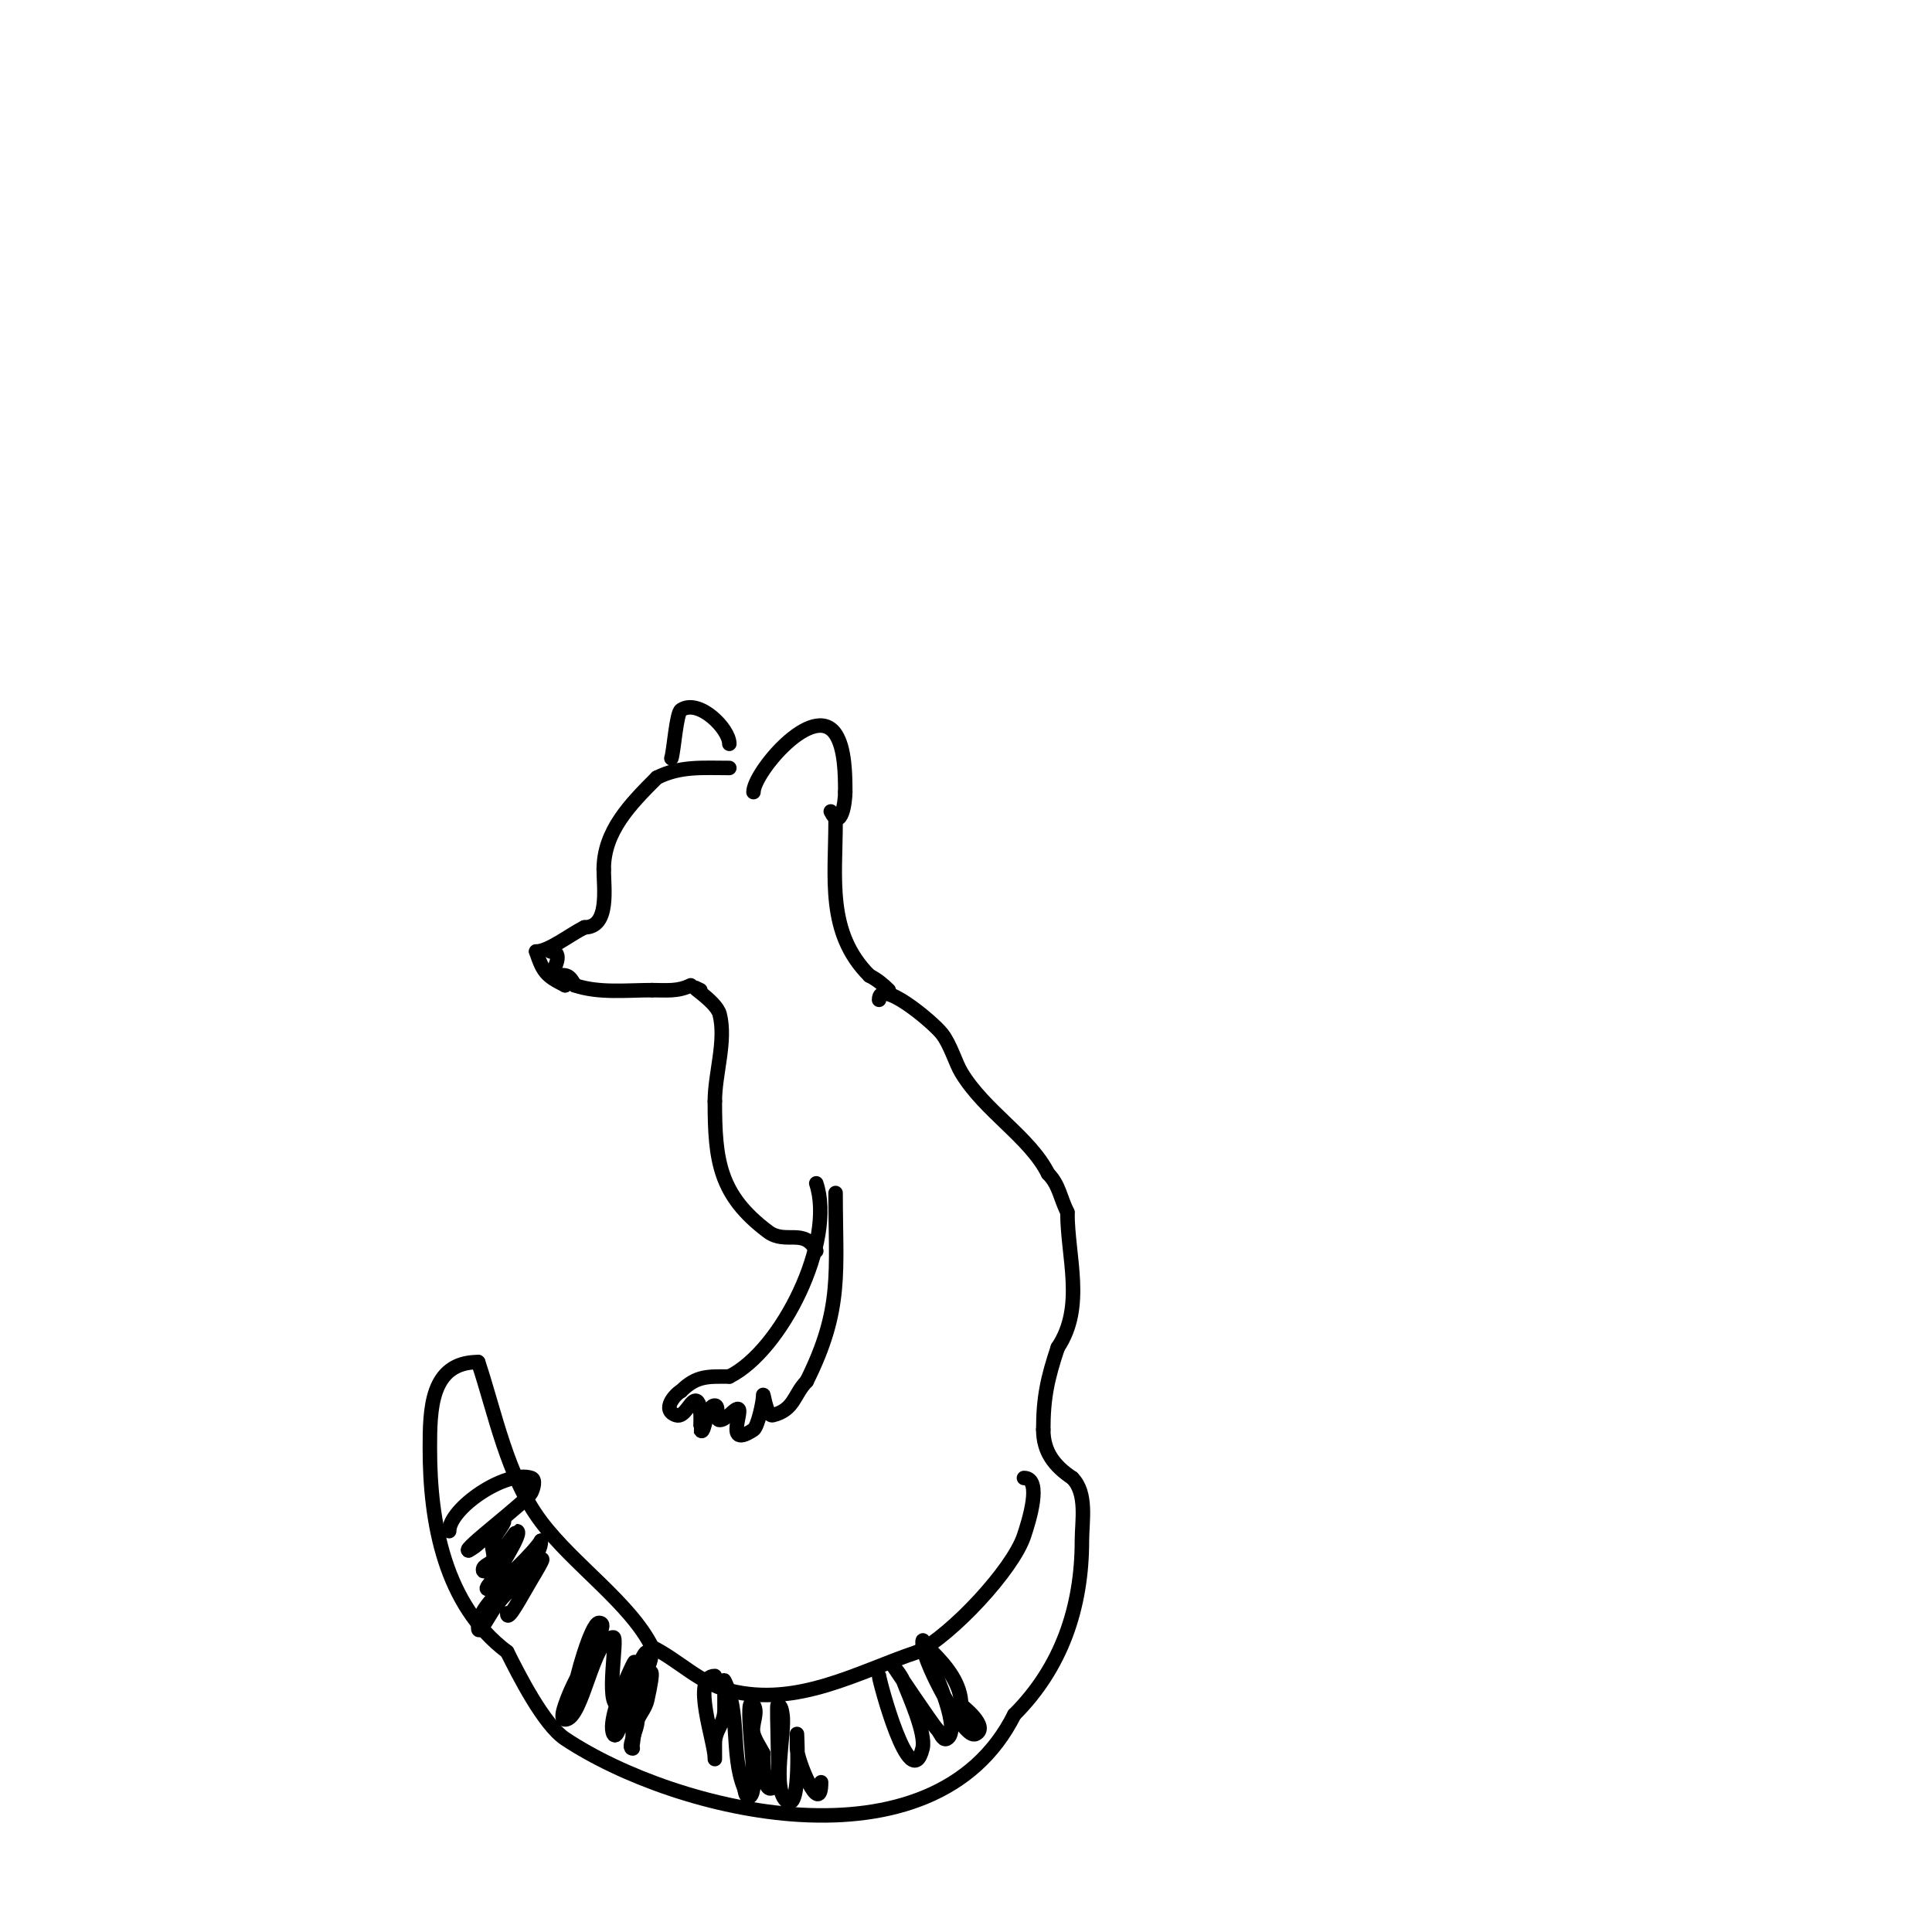 <svg viewBox='0 0 400 400' version='1.1' xmlns='http://www.w3.org/2000/svg' xmlns:xlink='http://www.w3.org/1999/xlink'><g fill='none' stroke='#000000' stroke-width='3' stroke-linecap='round' stroke-linejoin='round'><path d='M151,159c-5.578,0 -10.128,-0.436 -15,2'/><path d='M136,161c-5.506,5.506 -11,11.083 -11,19'/><path d='M125,180c0,3.843 1.267,12 -4,12'/><path d='M121,192c-3.046,1.523 -7.41,5 -10,5'/><path d='M111,197c1.426,4.277 2.081,5.04 6,7'/><path d='M117,204l-1,-1'/><path d='M114,197c2.844,0 0.649,3.702 0,5'/><path d='M114,202c2.891,0 3.609,-0.782 5,2'/><path d='M119,204c5.046,1.682 10.699,1 16,1'/><path d='M135,205c2.936,0 5.34,0.33 8,-1'/><path d='M156,164c0,-3.97 12.417,-18.874 17,-12c1.948,2.922 2,8.477 2,12'/><path d='M175,164c0,2.139 -0.884,8.232 -3,4'/><path d='M139,157c0.519,-1.557 1.028,-9.352 2,-10c3.684,-2.456 10,3.882 10,7'/><path d='M173,170c0,11.802 -1.916,23.084 7,32'/><path d='M180,202c1.491,0.745 2.821,1.821 4,3'/><path d='M145,205c-4.084,-2.042 3.269,2.077 4,5c1.39,5.561 -1,12.278 -1,18'/><path d='M148,228c0,12.344 0.916,19.437 11,27c3.683,2.762 7.539,-0.922 10,4'/><path d='M182,207c0,-4.644 10.903,4.379 13,7c1.737,2.171 2.857,6.096 4,8c4.865,8.108 14.206,13.412 18,21'/><path d='M217,243c2.285,2.285 2.502,5.004 4,8'/><path d='M221,251c0,9.299 3.666,19.501 -2,28'/><path d='M219,279c-2.117,6.352 -3,10.342 -3,17'/><path d='M216,296c0,4.622 2.33,7.553 6,10'/><path d='M222,306c3.162,3.162 2,8.919 2,13c0,13.848 -4.267,26.267 -14,36'/><path d='M210,355c-16.712,33.424 -70.18,20.213 -93,5c-4.452,-2.968 -9.645,-13.29 -12,-18'/><path d='M105,342c-12.981,-9.736 -16,-26.869 -16,-42c0,-8.102 0.043,-18 10,-18'/><path d='M99,282c3.552,10.655 5.972,23.629 13,33c6.72,8.959 18.436,16.873 23,26'/><path d='M135,341c5.622,2.811 9.786,7.446 16,9c14.185,3.546 26.656,-3.885 39,-8'/><path d='M190,342c7.03,-3.515 19.664,-16.991 22,-24c0.971,-2.912 3.879,-12 0,-12'/><path d='M93,317c0,-4.756 11.805,-12.732 17,-11c0.949,0.316 0.447,2.106 0,3c-0.936,1.871 -14.554,12 -13,12'/><path d='M97,321c3.176,-1.588 4.188,-4.594 7,-6c1.333,-0.667 -1.446,2.616 -2,4c-0.495,1.238 0.596,2.807 0,4c-0.422,0.843 -2,1.057 -2,2c0,2.188 6.846,-8 7,-8c1.571,0 -4.844,9.687 -5,10c-0.333,0.667 -1.745,2 -1,2c2.08,0 10.144,-8.288 11,-10'/><path d='M112,319c0,5.814 -13,11.186 -13,18c0,2.134 2.634,-3.36 4,-5c2.7,-3.24 6.124,-6.124 9,-9c1.054,-1.054 -1.233,2.722 -2,4c-2.083,3.471 -5,9.155 -5,7'/><path d='M119,350c0,-1.934 3.434,-14 5,-14c2.108,0 -1.217,4.043 -2,6c-1.485,3.712 -3.63,6.891 -5,11c-0.316,0.949 -1,3 0,3c3.664,0 5.772,-17 10,-17c0.96,0 -1.728,14 1,14'/><path d='M128,353c0.435,-1.304 0.385,-2.771 1,-4c6.963,-13.925 -4.049,5.901 -2,10c0.667,1.333 1.708,-2.538 2,-4c0.32,-1.602 3.677,-13 5,-13c2.028,0 -0.359,4.076 -1,6c-0.474,1.422 -2,13 -2,13c0,0 0,-1.333 0,-2c0,-5.052 6.187,-21.341 3,-7c-0.323,1.455 -1.333,2.667 -2,4'/><path d='M132,356c0,2.264 -2.268,6 -1,6'/><path d='M148,347c-4.952,0 0,13.567 0,17c0,1 0,-2 0,-3c0,-2.911 2,-4.089 2,-7c0,-1.333 0,-2.667 0,-4c0,-0.667 -0.298,-2.596 0,-2c3.243,6.486 1.322,15.305 4,22c0.277,0.692 0.255,2 1,2c0.745,0 0.819,-1.277 1,-2c0.538,-2.15 -2.114,-20.17 0,-17c1.109,1.664 -0.549,4.077 0,6c0.41,1.433 1.333,2.667 2,4'/><path d='M158,363c0,0.518 -0.241,10.862 3,6c0.407,-0.611 -0.279,-16 0,-16c0.745,0 0.877,1.265 1,2c0.611,3.664 -2.354,15.764 1,18c2.869,1.912 2,-14 2,-14c0,0 0,2 0,3c0,2.45 5,14.552 5,7'/><path d='M182,347c0,0.812 6.455,25.181 9,15c0.782,-3.128 -2.936,-11.163 -4,-14c-0.422,-1.125 -2,-3 -2,-3c0,0 8.038,12.038 9,13c0.667,0.667 1.157,2.422 2,2c3.148,-1.574 -2.489,-13.723 -3,-15c-0.667,-1.667 -2,-6.795 -2,-5c0,3.826 6.543,15.543 9,18c0.527,0.527 1.333,1.333 2,1c2.922,-1.461 -2.943,-5.962 -3,-6'/><path d='M199,353c0,-4.325 -2.989,-7.989 -6,-11'/><path d='M169,245c4.011,12.032 -7.154,34.577 -18,40'/><path d='M151,285c-4.318,0 -6.743,-0.257 -10,3'/><path d='M141,288c-1.115,0.557 -4.209,3.93 -1,5c1.729,0.576 2.883,-3 4,-3c1.504,0 0.97,5.941 1,6c0.869,1.738 1.056,-5 3,-5c1.054,0 -0.054,3 1,3c0.745,0 1.333,-0.667 2,-1'/><path d='M151,293c5.414,-5.414 -2.584,8.056 5,3c0.871,-0.58 2,-5.65 2,-7c0,-1.491 0.554,4.362 2,4c4.532,-1.133 4.355,-4.355 7,-7'/><path d='M167,286c7.526,-15.051 6,-22.647 6,-39'/><path d='M153,255'/></g>
</svg>